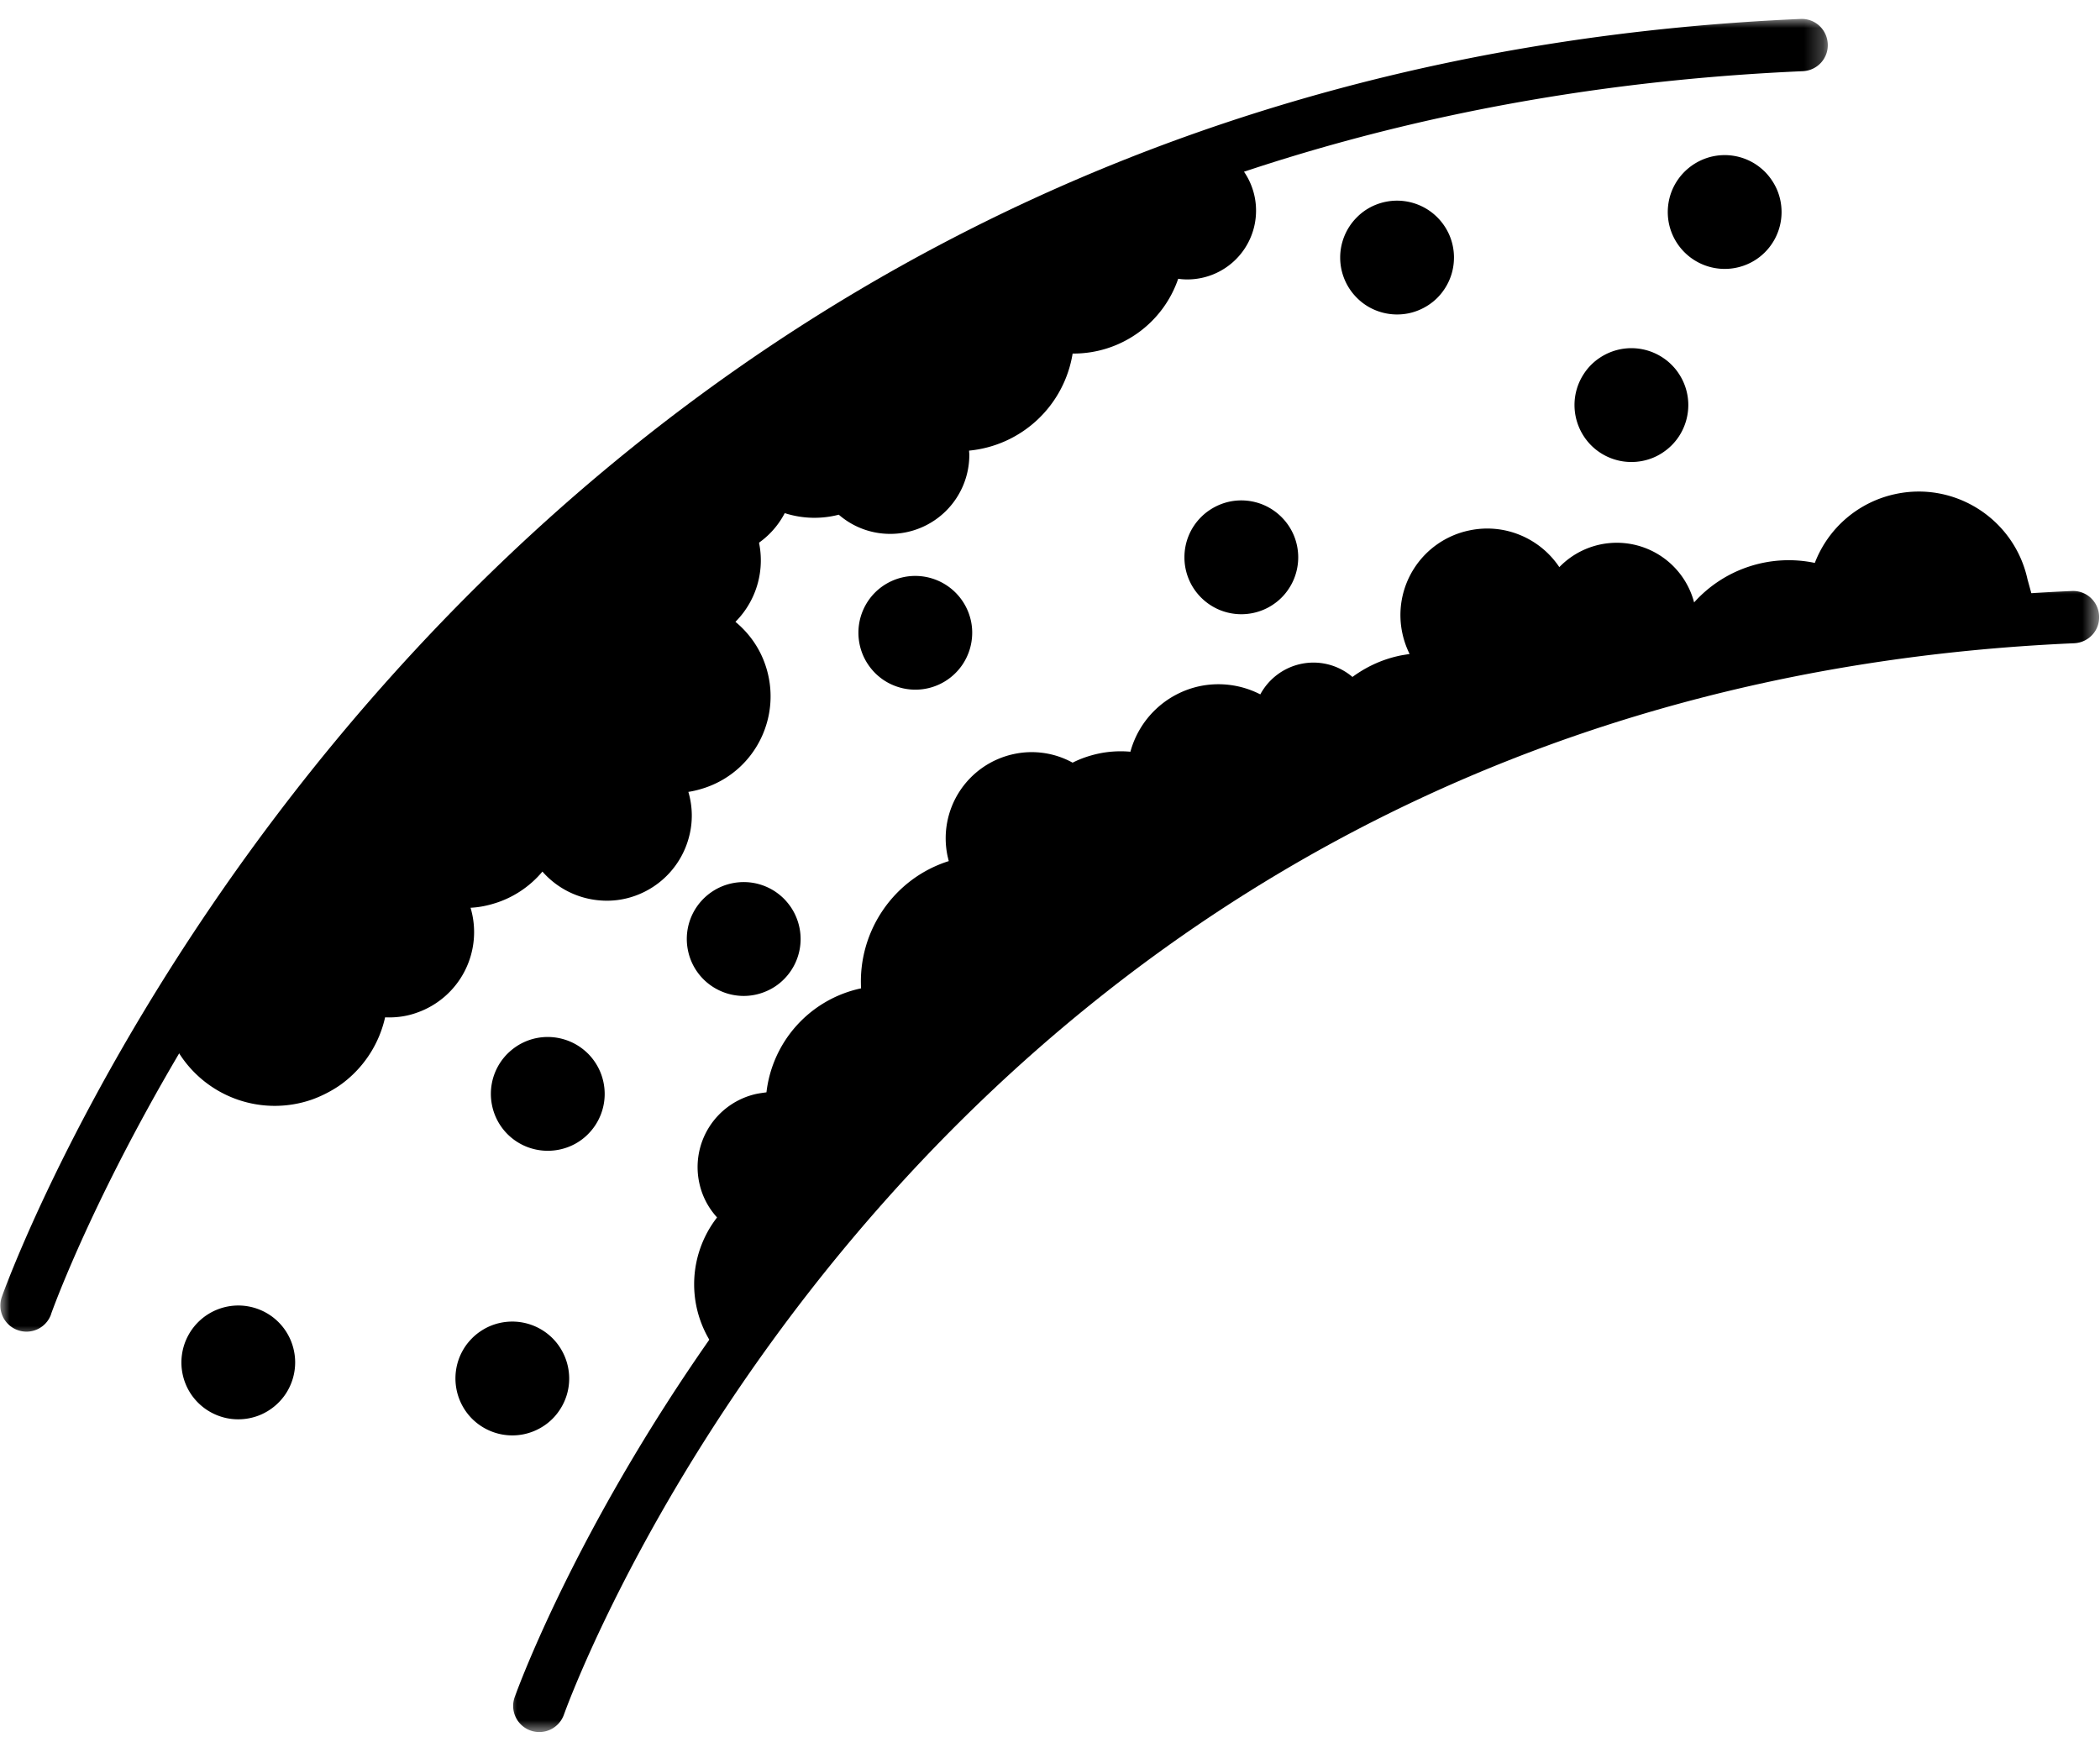 <svg xmlns="http://www.w3.org/2000/svg" xmlns:xlink="http://www.w3.org/1999/xlink" width="110" height="91"><defs><path id="a" d="M0 0h95.758v69.138H0z"/><path id="c" d="M0 0h83.422v60.191H0z"/></defs><g fill="none" fill-rule="evenodd"><g transform="translate(0 .958)"><mask id="b" fill="#fff"><use xlink:href="#a"/></mask><path fill="#000" fill-rule="nonzero" d="M2.673 67.897a1.364 1.364 0 0 1-1.752.82 1.367 1.367 0 0 1-.819-1.755C.172 66.774 22.685 3.168 94.314.035c.76-.035 1.39.55 1.426 1.309.035.76-.55 1.392-1.308 1.427-69.795 3.052-91.7 64.94-91.759 65.115z" mask="url(#b)"/></g><g transform="translate(26.578 30.62)"><mask id="d" fill="#fff"><use xlink:href="#c"/></mask><path fill="#000" fill-rule="nonzero" d="M2.957 59.21a1.367 1.367 0 0 1-1.754.82 1.367 1.367 0 0 1-.818-1.754C.445 58.113 19.94 3.041 81.95.34c.76-.035 1.391.55 1.426 1.31s-.55 1.391-1.31 1.426C21.892 5.707 3.016 59.06 2.957 59.211" mask="url(#d)"/></g><path fill="#000" d="M36.934 22.261c.023.048.035.106.058.153.316.911.258 1.87-.093 2.688a4.55 4.55 0 0 1 2.699 2.749 4.56 4.56 0 0 1-1.075 4.723c.69.573 1.24 1.321 1.554 2.222.924 2.643-.455 5.53-3.096 6.453-.305.106-.62.188-.924.234.234.796.234 1.603.036 2.351a4.47 4.47 0 0 1-2.842 3.098 4.35 4.35 0 0 1-1.846.234 4.47 4.47 0 0 1-2.992-1.509 5.3 5.3 0 0 1-2.315 1.603c-.479.164-.958.27-1.45.292a4.47 4.47 0 0 1-2.805 5.495c-.55.2-1.122.27-1.671.246a5.94 5.94 0 0 1-2.057 3.32 5 5 0 0 1-.597.422c-.362.221-.748.409-1.168.562A5.93 5.93 0 0 1 9.36 55.14c-.046.012-.08.035-.128.047a3.5 3.5 0 0 1-1.496.187c5.47-9.436 14.798-22.38 29.211-33.124zM38.337 64.424a3.86 3.86 0 0 1-1.707-2.455 3.925 3.925 0 0 1 2.992-4.666c.176-.035.35-.058.526-.082a6.31 6.31 0 0 1 4.91-5.437l.046-.01c-.164-2.982 1.706-5.753 4.594-6.666-.023-.081-.036-.152-.058-.234a4.51 4.51 0 0 1 3.436-5.367 4.44 4.44 0 0 1 3.109.445c.409-.21.853-.362 1.32-.467a5.6 5.6 0 0 1 1.707-.106 4.8 4.8 0 0 1 3.59-3.426 4.8 4.8 0 0 1 3.214.422 3.17 3.17 0 0 1 2.103-1.591 3.15 3.15 0 0 1 2.724.678c.701-.515 1.507-.9 2.408-1.1.198-.046.386-.068.585-.104a4.6 4.6 0 0 1-.374-1.064 4.527 4.527 0 0 1 3.471-5.401c1.881-.411 3.741.409 4.746 1.916a4.187 4.187 0 0 1 7.06 1.849 6.66 6.66 0 0 1 6.323-2.07 5.82 5.82 0 0 1 4.197-3.602c3.144-.69 6.252 1.31 6.942 4.455l.608 2.209c-32.763 2.281-53.253 19.387-65.07 34.377z"/><path fill="#000" fill-rule="nonzero" d="M27.092 30.808a4.3 4.3 0 0 1-1.099 1.872c-.514.514-1.157.9-1.87 1.11l-.573.163.42-.432c.469-.48.936-.971 1.426-1.45.48-.48.959-.947 1.45-1.414l.433-.422-.164.573zm-1.333 1.649c.304-.304.56-.666.76-1.064-.305.304-.608.609-.912.9-.304.304-.608.608-.912.924a4.3 4.3 0 0 0 1.064-.76"/><path fill="#000" d="M64.74 8.488a3.59 3.59 0 0 1 1.053 2.548 3.6 3.6 0 0 1-3.6 3.602c-.164 0-.327-.012-.478-.035a5.79 5.79 0 0 1-5.483 3.918h-.047a6.08 6.08 0 0 1-5.423 5.085c0 .07.012.151.012.222a4.14 4.14 0 0 1-4.14 4.139 4.1 4.1 0 0 1-2.698-1.005 5.07 5.07 0 0 1-2.83-.082 4.39 4.39 0 0 1-3.891 2.362 4.38 4.38 0 0 1-2.806-1.005 2.897 2.897 0 0 1-4.5-.14c-.06.022-.117.045-.175.08 8.93-8.02 20.292-15.457 34.517-20.286l.525.597zM42.078 61.56c1.087 0 2.091.304 2.955.829a99 99 0 0 0-6.99 8.933 5.705 5.705 0 0 1 4.021-9.751z"/><path fill="#000" fill-rule="nonzero" d="M15.461 71.37a3 3 0 0 1-.502 1.656 3.012 3.012 0 0 1-1.337 1.098 3 3 0 0 1-1.722.17 3 3 0 0 1-1.075-.445 3 3 0 0 1-.823-.823 2.985 2.985 0 0 1 2.48-4.638 3 3 0 0 1 1.14.227 2.97 2.97 0 0 1 1.781 2.173q.058.288.058.581M29.815 72.21a2.96 2.96 0 0 1-.503 1.657 2.9 2.9 0 0 1-.821.823 3 3 0 0 1-1.075.446 2.98 2.98 0 0 1-2.237-.446 3 3 0 0 1-.452-.37 3 3 0 0 1-.37-.453 3 3 0 0 1-.276-2.797q.113-.27.275-.516a3 3 0 0 1 .371-.45q.207-.21.452-.371.244-.165.515-.277a2.985 2.985 0 0 1 3.249.648 3 3 0 0 1 .872 2.107M31.674 57.303a2.98 2.98 0 0 1-.873 2.109 2.9 2.9 0 0 1-.967.646 3 3 0 0 1-2.282 0 2.97 2.97 0 0 1-1.782-2.173 2.98 2.98 0 0 1 .444-2.238q.164-.245.371-.452.209-.206.452-.371a2.97 2.97 0 0 1 2.237-.444 3 3 0 0 1 1.075.444q.244.165.452.37a3 3 0 0 1 .646.969 3 3 0 0 1 .227 1.14M41.937 49.189a2.98 2.98 0 0 1-.873 2.108 2.9 2.9 0 0 1-.968.646 2.96 2.96 0 0 1-2.281 0 2.97 2.97 0 0 1-1.782-2.173 2.98 2.98 0 0 1 .444-2.238 3 3 0 0 1 1.338-1.098 3 3 0 0 1 1.722-.17 3 3 0 0 1 1.075.445q.244.165.452.371.205.21.37.452a3 3 0 0 1 .503 1.657M50.925 33.147a3 3 0 0 1-.502 1.657 3 3 0 0 1-.371.451 2.972 2.972 0 0 1-2.689.815 3 3 0 0 1-1.075-.444 3 3 0 0 1-1.097-1.339 3 3 0 0 1-.226-1.14 2.98 2.98 0 0 1 .871-2.108 2.985 2.985 0 0 1 5.032 1.527q.058.288.057.581M68.002 29.196a3 3 0 0 1-.226 1.14q-.112.271-.276.515a2.9 2.9 0 0 1-.822.823q-.244.164-.516.276a3 3 0 0 1-1.14.226 3 3 0 0 1-1.14-.226 3 3 0 0 1-.515-.276 3 3 0 0 1-.452-.371 2.972 2.972 0 0 1-.873-2.107 2.96 2.96 0 0 1 .873-2.109q.206-.208.452-.37a3 3 0 0 1 1.073-.447 3 3 0 0 1 1.722.17 3 3 0 0 1 1.614 1.614 3 3 0 0 1 .226 1.142M76.16 13.491a2.96 2.96 0 0 1-.501 1.657 2.9 2.9 0 0 1-.822.823 3 3 0 0 1-1.075.446 3 3 0 0 1-1.722-.17 2.91 2.91 0 0 1-.966-.647 2.979 2.979 0 0 1-.817-1.527 3 3 0 0 1 0-1.163 3 3 0 0 1 .446-1.075 3 3 0 0 1 .37-.45 2.9 2.9 0 0 1 .967-.648 3 3 0 0 1 1.14-.226 3 3 0 0 1 1.657.503 3 3 0 0 1 1.098 1.337 3 3 0 0 1 .226 1.14M88.435 21.221a3 3 0 0 1-.503 1.657 3 3 0 0 1-.37.45 3 3 0 0 1-.453.371q-.243.165-.514.277a2.985 2.985 0 0 1-3.25-.648 3 3 0 0 1-.871-2.107 2.96 2.96 0 0 1 .502-1.656 2.9 2.9 0 0 1 .822-.823 3 3 0 0 1 1.075-.446 2.98 2.98 0 0 1 2.236.446q.246.162.452.371.21.207.371.452a2.97 2.97 0 0 1 .503 1.656M93.32 11.107a2.98 2.98 0 0 1-1.324 2.48 2.985 2.985 0 0 1-4.58-1.899 3 3 0 0 1 .17-1.722 3 3 0 0 1 2.172-1.783 2.98 2.98 0 0 1 2.238.444q.243.165.452.371a3.1 3.1 0 0 1 .646.968 3 3 0 0 1 .226 1.14"/></g></svg>